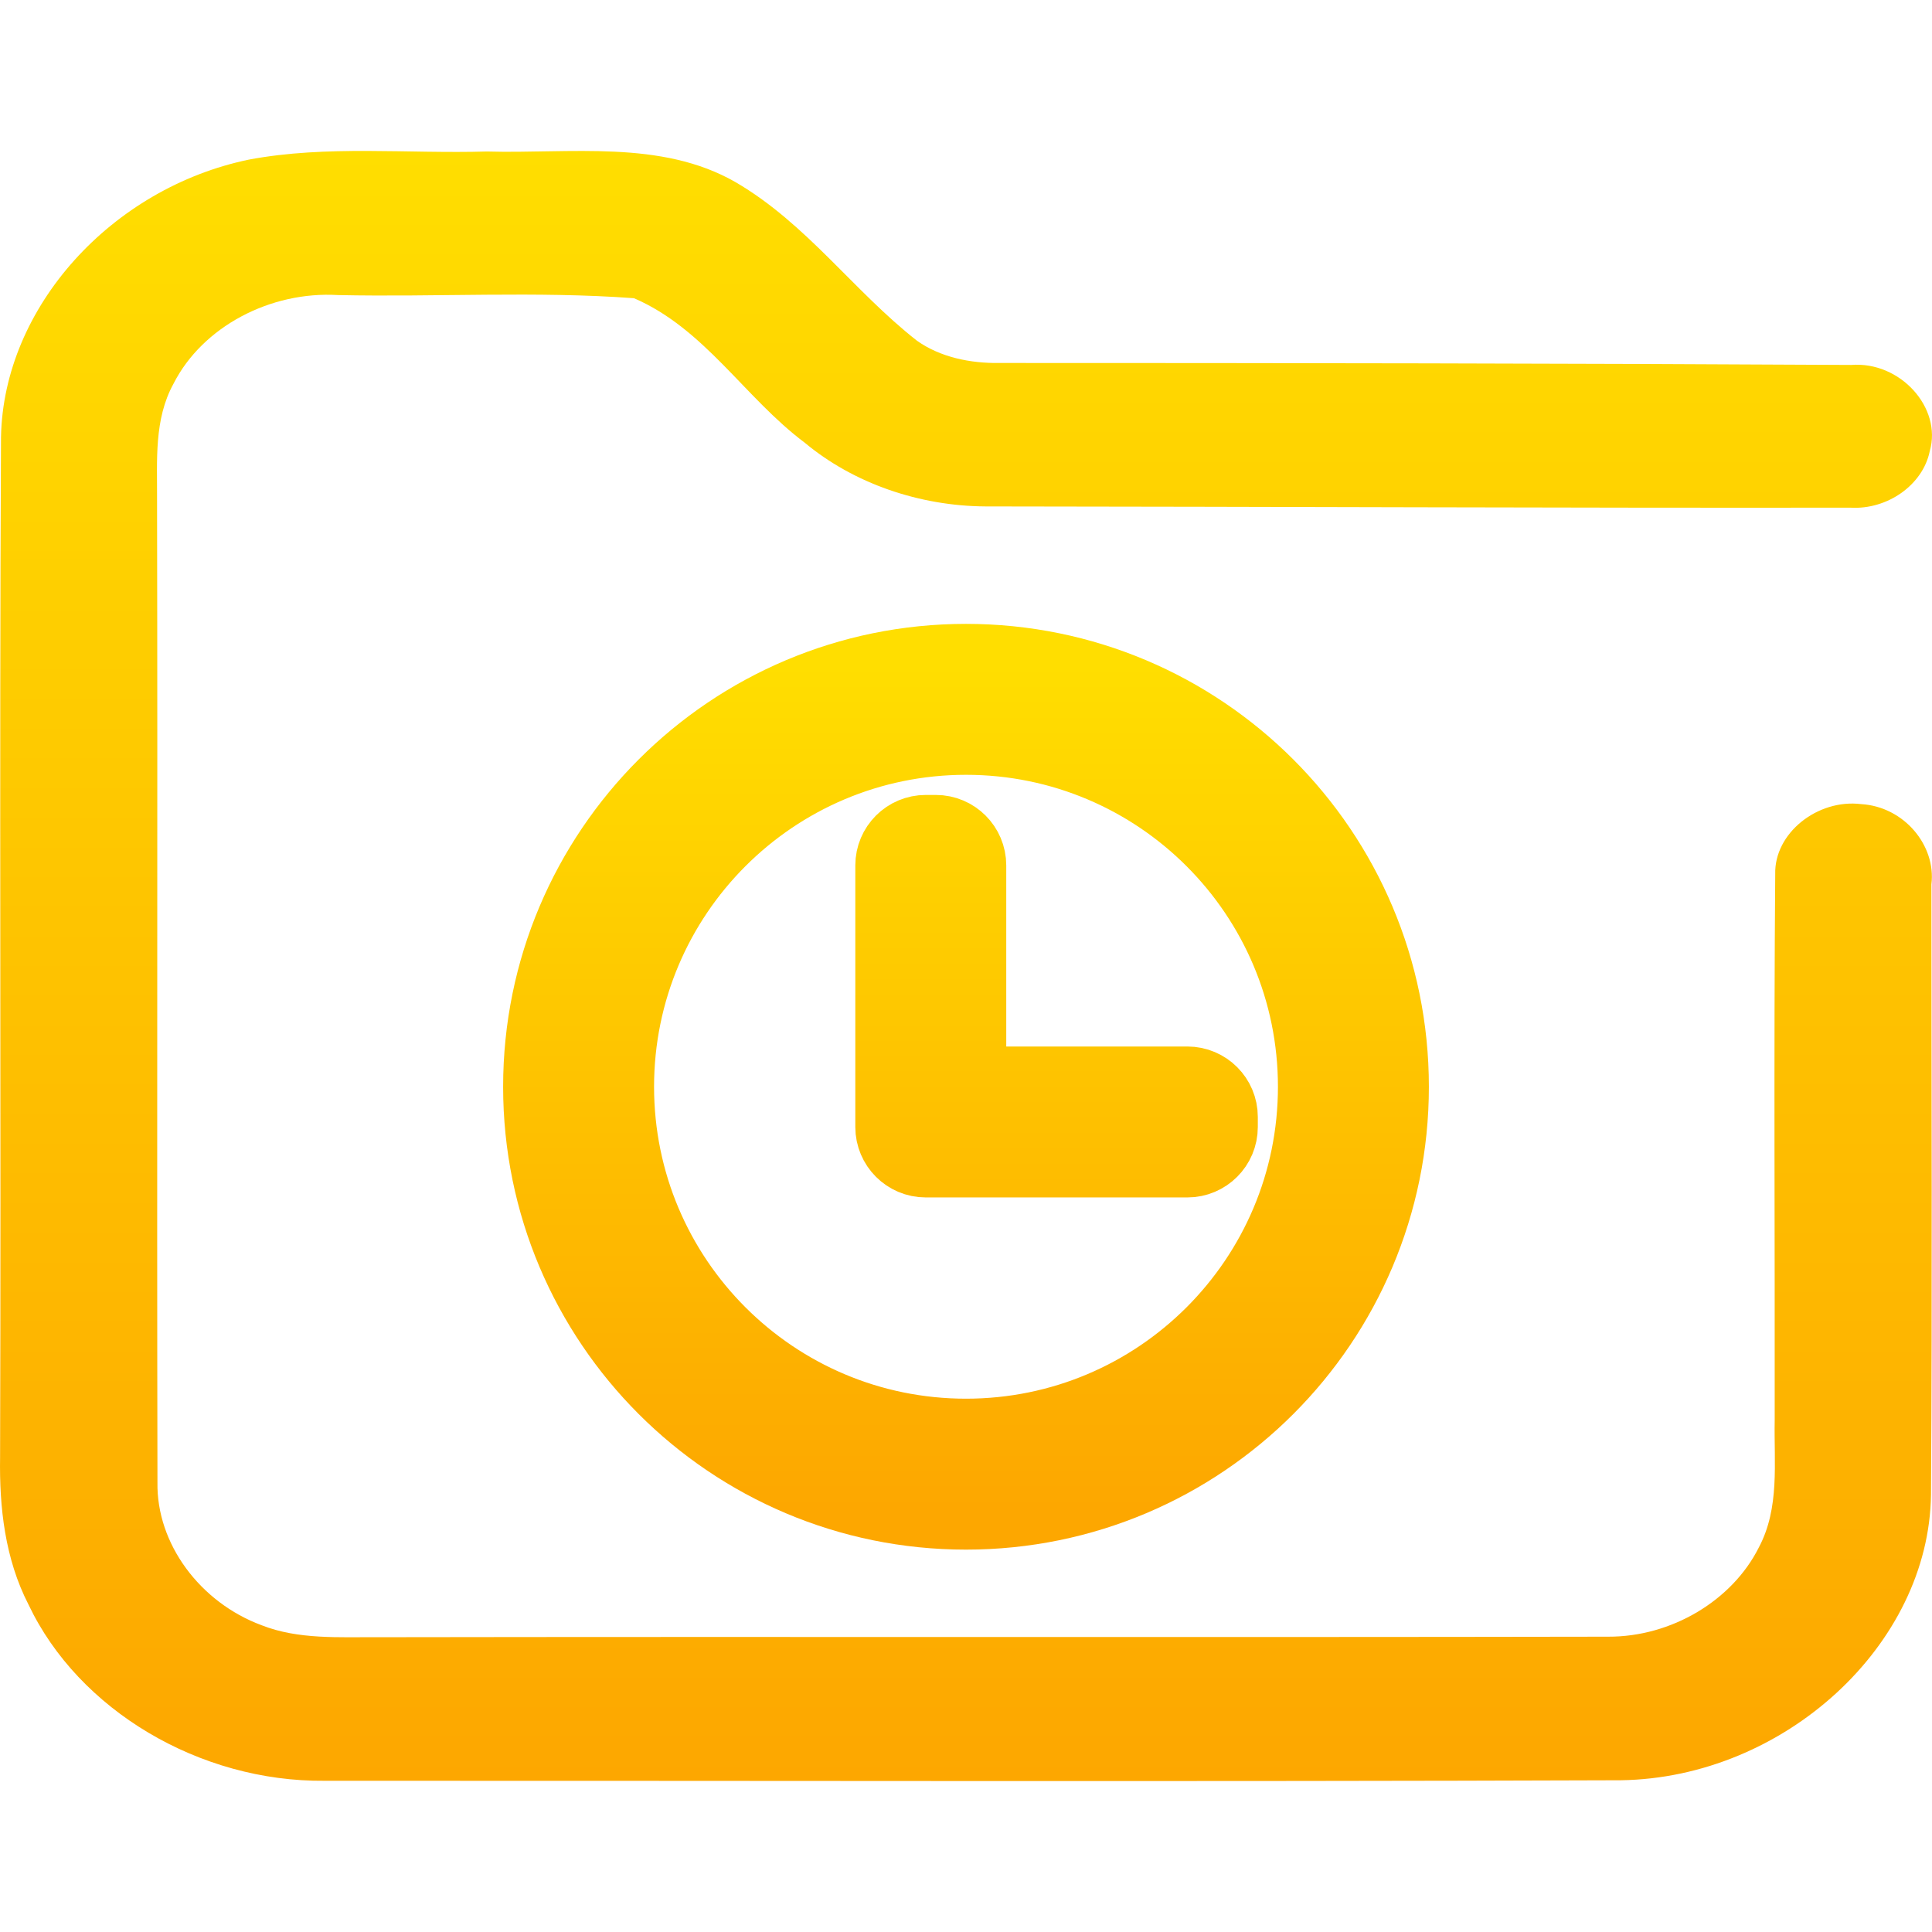<svg width="48" height="48" viewBox="0 0 48 48" fill="none" xmlns="http://www.w3.org/2000/svg">
<g clip-path="url(#clip0_451_882)">
<path d="M6.185 3.965C8.13 3.601 10.129 3.823 12.097 3.764C14.163 3.823 16.427 3.462 18.277 4.527C20.041 5.556 21.202 7.226 22.778 8.462C23.358 8.876 24.109 9.03 24.837 9.018C31.889 9.018 38.941 9.027 45.993 9.067C47.207 8.971 48.256 10.129 47.944 11.21C47.773 12.047 46.892 12.668 45.973 12.613C38.81 12.622 31.647 12.588 24.485 12.582C22.845 12.572 21.208 12.013 19.991 10.997C18.502 9.882 17.513 8.171 15.752 7.409C13.311 7.229 10.847 7.384 8.399 7.331C6.715 7.229 5.032 8.119 4.314 9.527C3.821 10.42 3.908 11.445 3.902 12.412C3.919 20.549 3.895 28.687 3.912 36.828C3.885 38.353 4.968 39.811 6.501 40.379C7.413 40.738 8.425 40.67 9.395 40.676C19.582 40.66 29.769 40.682 39.953 40.663C41.529 40.67 43.038 39.762 43.696 38.449C44.222 37.464 44.071 36.34 44.092 35.281C44.098 30.759 44.068 26.238 44.105 21.717C44.078 20.701 45.154 19.845 46.241 19.978C47.307 20.043 48.105 21.006 47.985 21.973C47.985 27.026 48.008 32.078 47.975 37.134C47.928 40.873 44.326 44.169 40.272 44.23C29.538 44.268 18.801 44.24 8.067 44.243C4.961 44.274 1.953 42.489 0.709 39.867C0.123 38.727 -0.018 37.452 0.002 36.204C0.029 27.758 -0.018 19.305 0.025 10.858C0.086 7.625 2.775 4.672 6.185 3.965Z" fill="url(#paint0_linear_451_882)"/>
<path d="M24 16.5C18.201 16.5 13.5 21.201 13.5 27C13.5 32.799 18.201 37.5 24 37.5C29.799 37.5 34.5 32.799 34.5 27C34.5 21.201 29.799 16.5 24 16.5ZM24 18.25C28.832 18.25 32.75 22.168 32.75 27C32.75 31.832 28.832 35.75 24 35.75C19.168 35.75 15.25 31.832 15.25 27C15.25 22.168 19.168 18.25 24 18.25ZM23 20.75C22.586 20.75 22.25 21.086 22.25 21.5V27V28C22.25 28.414 22.586 28.75 23 28.75H29.5C29.914 28.75 30.25 28.414 30.25 28V27.75C30.25 27.336 29.914 27 29.5 27H24.75C24.336 27 24 26.664 24 26.25V21.5C24 21.086 23.664 20.75 23.25 20.75H23Z" fill="url(#paint1_linear_451_882)" stroke="url(#paint2_linear_451_882)" stroke-width="2"/>
</g>
<defs>
<linearGradient id="paint0_linear_451_882" x1="24" y1="44.25" x2="24" y2="3.75" gradientUnits="userSpaceOnUse">
<stop stop-color="#FDA700"/>
<stop offset="1" stop-color="#FFDE00"/>
</linearGradient>
<linearGradient id="paint1_linear_451_882" x1="24" y1="37.5" x2="24" y2="16.5" gradientUnits="userSpaceOnUse">
<stop stop-color="#FDA700"/>
<stop offset="1" stop-color="#FFDE00"/>
</linearGradient>
<linearGradient id="paint2_linear_451_882" x1="24" y1="37.5" x2="24" y2="16.5" gradientUnits="userSpaceOnUse">
<stop stop-color="#FDA700"/>
<stop offset="1" stop-color="#FFDE00"/>
</linearGradient>
<clipPath id="clip0_451_882">
<rect width="48" height="48" fill="white"/>
</clipPath>
</defs>
</svg>
